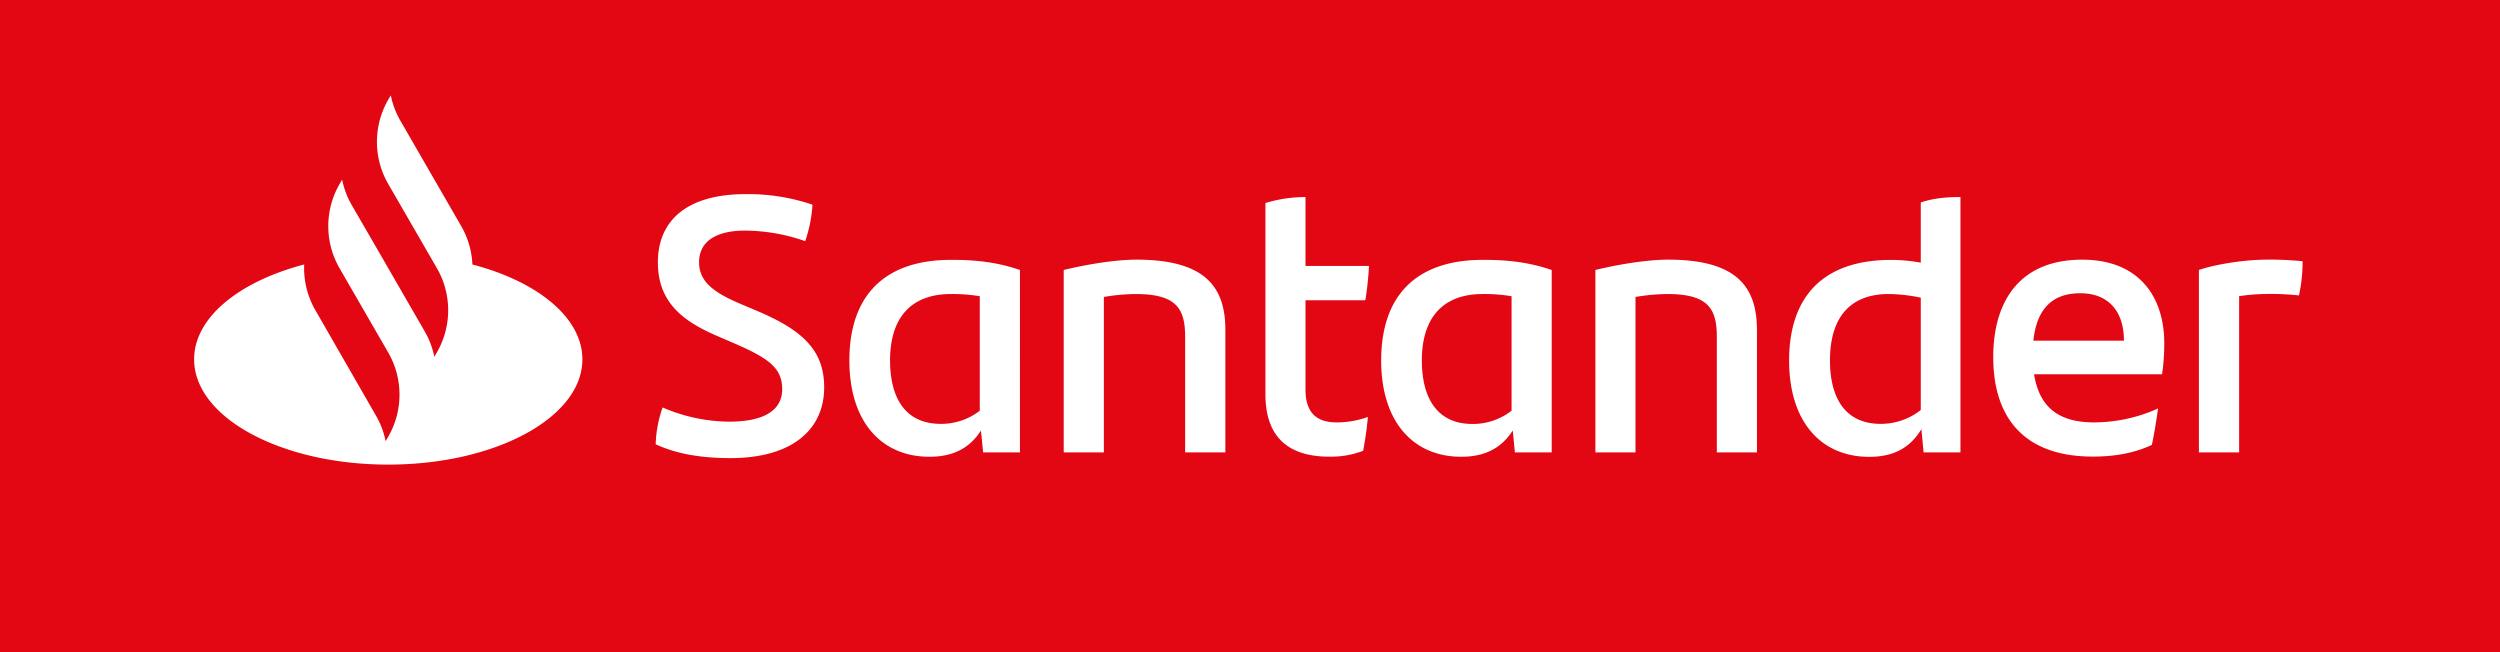 <svg id="Logo" xmlns="http://www.w3.org/2000/svg" viewBox="0 0 967.06 252.31"><defs><style>.cls-1{fill:#e30613;}.cls-2{fill:#fff;}</style></defs><rect class="cls-1" width="967.06" height="252.31"/><path class="cls-2" d="M182.73,102.31a32.48,32.48,0,0,0-4.33-14.87L154.89,46.71a32.35,32.35,0,0,1-3.72-9.84l-1,1.7a32.6,32.6,0,0,0,0,32.58L169,103.73a32.58,32.58,0,0,1,0,32.58l-1,1.7a32.09,32.09,0,0,0-3.72-9.84L147.07,98.34l-11-19a32.35,32.35,0,0,1-3.72-9.84l-1,1.7a32.59,32.59,0,0,0-.05,32.48h0l18.87,32.68a32.58,32.58,0,0,1,0,32.58l-1,1.71a32.31,32.31,0,0,0-3.72-9.85L122,120a32.53,32.53,0,0,1-4.33-17.7C92.47,108.9,75.09,122.86,75.09,139c0,22.49,33.62,40.72,75.1,40.72s75.09-18.23,75.09-40.72C225.28,122.86,207.91,108.89,182.73,102.31Zm70.9,69.55a47.35,47.35,0,0,1,2.68-14.25,65.83,65.83,0,0,0,25.81,5.5c13.12,0,20.45-4.23,20.45-12.55s-5.36-12-18.61-17.78l-7.2-3.1c-13.26-5.78-22.28-13.26-22.28-28.21,0-16.08,11.14-26.38,34-26.38a77.37,77.37,0,0,1,25.81,4.09,54,54,0,0,1-2.82,14.11,71.58,71.58,0,0,0-23.13-4.09c-12.27,0-17.92,4.79-17.92,12.27,0,7.33,5.51,11.57,15.38,15.8l7.62,3.24c17.91,7.62,25.39,15.66,25.39,29.34,0,16.22-12.28,27.36-36.25,27.36C271,177.21,261.53,175.52,253.63,171.86Zm140.91-67.43V175H380.3l-.85-8.46c-3.95,6.2-10,10.15-19.89,10.15-18.62,0-31-13.54-31-37.24,0-24.82,13.26-38.93,39.35-38.93C378,100.48,386.36,101.61,394.54,104.43ZM379,158.88V114.59a63.5,63.5,0,0,0-11.15-.85c-16.08,0-23.55,9.88-23.55,25.67,0,14.39,5.78,24.55,19.61,24.55A24.32,24.32,0,0,0,379,158.88ZM474,127.56V175H458.44V130.24c0-11.14-3.66-16.5-19.18-16.5A77.2,77.2,0,0,0,427,114.87V175H411.47V104.43c9.88-2.4,20.74-4,28.21-4C465.64,100.48,474,110.5,474,127.56Zm43,35.83a35.1,35.1,0,0,0,12.13-2.11,131.27,131.27,0,0,1-1.83,13.11,35.05,35.05,0,0,1-13.12,2.26c-15.09,0-24.68-6.91-24.68-24.12v-74A53.67,53.67,0,0,1,505,76.22v26.66h24.55a120.22,120.22,0,0,1-1.41,13.26H505V150.7C505,159.87,509.51,163.39,517,163.39Zm83.23-59V175H586l-.84-8.46c-4,6.2-10,10.15-19.89,10.15-18.62,0-31-13.54-31-37.24,0-24.82,13.25-38.93,39.35-38.93C583.71,100.48,592,101.61,600.21,104.43Zm-15.52,54.45V114.59a63.38,63.38,0,0,0-11.14-.85c-16.08,0-23.56,9.88-23.56,25.67C550,153.8,555.78,164,569.6,164A24.32,24.32,0,0,0,584.69,158.88Zm94.93-31.32V175H664.11V130.24c0-11.14-3.67-16.5-19.18-16.5a77.32,77.32,0,0,0-12.28,1.13V175H617.14V104.43c9.87-2.4,20.73-4,28.21-4C671.3,100.48,679.62,110.5,679.62,127.56Zm78.71-51.34V175H744.09l-.85-9c-4,6.63-10,10.72-20.17,10.72-18.62,0-31-13.54-31-37.24,0-24.82,13.26-38.93,39.35-38.93A61.19,61.19,0,0,1,743,101.61V78.34C747.76,76.64,753.26,76.22,758.33,76.22ZM743,158.6V115.15a62.46,62.46,0,0,0-12.41-1.41c-15.38,0-22.71,9.59-22.71,25.67,0,14.39,5.78,24.55,19.6,24.55A24.89,24.89,0,0,0,743,158.6Zm93.38-13.83H786.83c2,12.56,9.31,18.62,23.13,18.62A60.42,60.42,0,0,0,834.79,158c-.57,4.09-1.41,9.45-2.4,14.11-7,3.24-14.53,4.51-22.85,4.51-25.95,0-38.51-14.39-38.51-38.51,0-21,9.74-37.66,34.42-37.66,22.14,0,31.74,14.53,31.74,32.3A83.25,83.25,0,0,1,836.34,144.77Zm-49.79-13h35c0-11.57-6.21-18.34-16.93-18.34C793.6,113.46,787.82,119.81,786.55,131.8Zm104.1-30.75a58.24,58.24,0,0,1-1.41,13.26,98.74,98.74,0,0,0-11.71-.57,76.91,76.91,0,0,0-11.42.85V175H850.59V104.43c6.63-2.26,17.77-4,26.52-4A124.68,124.68,0,0,1,890.65,101.05Z"/></svg>